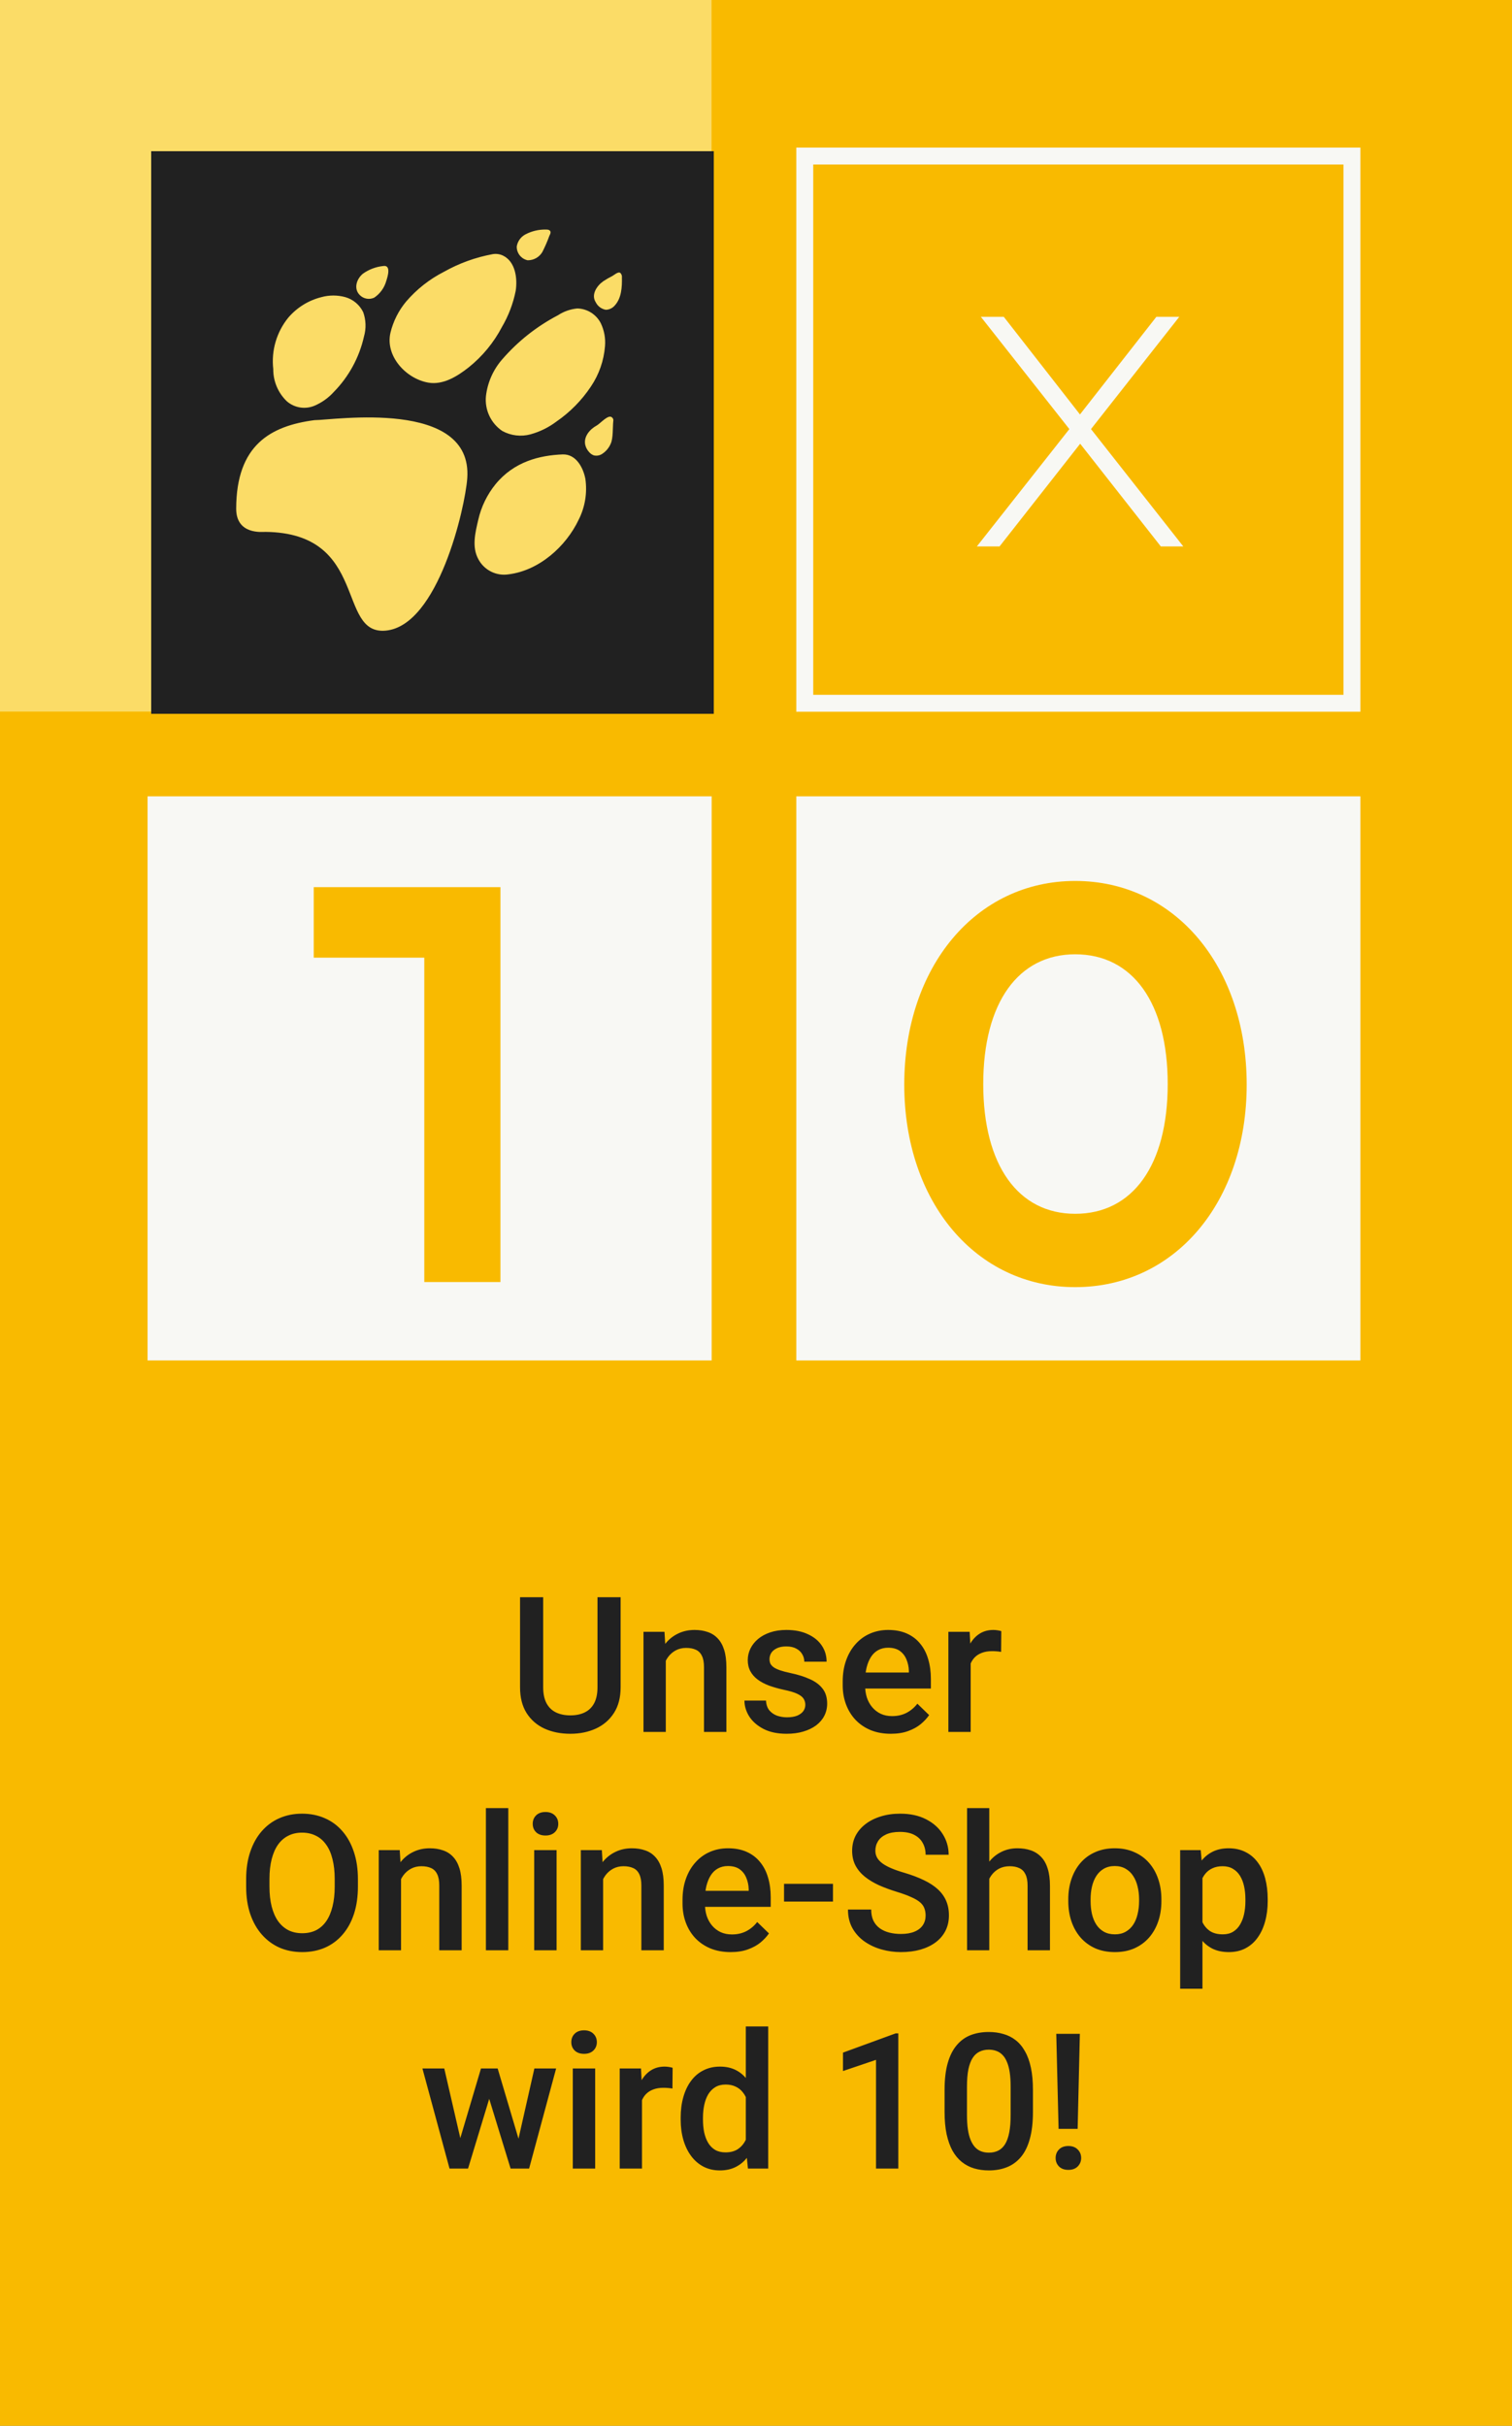 <svg width="187" height="300" viewBox="0 0 187 300" fill="none" xmlns="http://www.w3.org/2000/svg">
<rect x="0" y="0" width="187" height="300" fill="#808080" stroke="none"/>
<rect width="187" height="300" transform="matrix(1 0 0 -1 0 300)" fill="#F9BA00"/>
<rect width="88" height="88" fill="#FBDC67"/>
<path d="M73.896 197.525H76.757V208.66C76.757 209.926 76.483 210.987 75.933 211.841C75.384 212.696 74.636 213.341 73.69 213.776C72.752 214.203 71.703 214.416 70.543 214.416C69.345 214.416 68.277 214.203 67.339 213.776C66.4 213.341 65.66 212.696 65.119 211.841C64.585 210.987 64.318 209.926 64.318 208.66V197.525H67.179V208.66C67.179 209.461 67.316 210.121 67.591 210.64C67.865 211.151 68.254 211.529 68.758 211.773C69.261 212.017 69.856 212.139 70.543 212.139C71.23 212.139 71.821 212.017 72.317 211.773C72.82 211.529 73.21 211.151 73.484 210.64C73.759 210.121 73.896 209.461 73.896 208.66V197.525ZM82.342 204.449V214.188H79.584V201.805H82.182L82.342 204.449ZM81.85 207.538L80.957 207.527C80.965 206.65 81.087 205.845 81.323 205.112C81.568 204.38 81.903 203.75 82.331 203.224C82.765 202.698 83.284 202.293 83.887 202.011C84.49 201.721 85.161 201.576 85.901 201.576C86.496 201.576 87.034 201.66 87.515 201.828C88.003 201.988 88.419 202.251 88.762 202.618C89.113 202.984 89.38 203.461 89.563 204.048C89.746 204.628 89.838 205.341 89.838 206.188V214.188H87.068V206.177C87.068 205.582 86.981 205.112 86.805 204.769C86.637 204.418 86.389 204.17 86.061 204.025C85.741 203.873 85.34 203.796 84.86 203.796C84.387 203.796 83.963 203.895 83.589 204.094C83.216 204.292 82.899 204.563 82.64 204.906C82.388 205.25 82.193 205.646 82.056 206.097C81.919 206.547 81.85 207.027 81.85 207.538ZM99.6 210.834C99.6 210.56 99.531 210.312 99.394 210.091C99.256 209.862 98.993 209.656 98.604 209.473C98.223 209.289 97.658 209.122 96.91 208.969C96.254 208.824 95.651 208.652 95.102 208.454C94.561 208.248 94.095 208 93.706 207.71C93.317 207.42 93.016 207.077 92.802 206.68C92.588 206.283 92.481 205.826 92.481 205.307C92.481 204.803 92.592 204.327 92.813 203.876C93.035 203.426 93.351 203.03 93.763 202.686C94.175 202.343 94.675 202.072 95.262 201.874C95.858 201.675 96.521 201.576 97.254 201.576C98.291 201.576 99.18 201.752 99.92 202.103C100.668 202.446 101.24 202.915 101.637 203.51C102.033 204.098 102.232 204.761 102.232 205.501H99.474C99.474 205.173 99.39 204.868 99.222 204.586C99.062 204.296 98.818 204.063 98.49 203.888C98.162 203.705 97.75 203.613 97.254 203.613C96.781 203.613 96.388 203.689 96.075 203.842C95.77 203.987 95.541 204.178 95.388 204.414C95.243 204.651 95.171 204.91 95.171 205.192C95.171 205.398 95.209 205.585 95.285 205.753C95.369 205.913 95.507 206.062 95.697 206.2C95.888 206.329 96.147 206.451 96.475 206.566C96.811 206.68 97.231 206.791 97.734 206.898C98.68 207.096 99.493 207.352 100.172 207.664C100.859 207.97 101.385 208.366 101.751 208.855C102.117 209.335 102.301 209.946 102.301 210.686C102.301 211.235 102.182 211.738 101.946 212.196C101.717 212.646 101.381 213.039 100.939 213.375C100.496 213.703 99.966 213.959 99.348 214.142C98.738 214.325 98.051 214.416 97.288 214.416C96.166 214.416 95.217 214.218 94.438 213.821C93.66 213.417 93.069 212.902 92.665 212.276C92.268 211.643 92.07 210.987 92.07 210.308H94.736C94.766 210.819 94.908 211.227 95.159 211.532C95.419 211.83 95.739 212.047 96.121 212.185C96.51 212.314 96.91 212.379 97.322 212.379C97.818 212.379 98.234 212.314 98.57 212.185C98.905 212.047 99.161 211.864 99.337 211.635C99.512 211.399 99.6 211.132 99.6 210.834ZM110.174 214.416C109.259 214.416 108.431 214.268 107.691 213.97C106.958 213.665 106.333 213.241 105.814 212.7C105.303 212.158 104.91 211.521 104.635 210.789C104.36 210.056 104.223 209.267 104.223 208.42V207.962C104.223 206.993 104.364 206.116 104.647 205.33C104.929 204.544 105.322 203.873 105.825 203.316C106.329 202.751 106.924 202.32 107.611 202.022C108.297 201.725 109.041 201.576 109.842 201.576C110.727 201.576 111.502 201.725 112.165 202.022C112.829 202.32 113.378 202.74 113.813 203.281C114.256 203.815 114.584 204.452 114.797 205.192C115.019 205.932 115.129 206.749 115.129 207.641V208.82H105.562V206.84H112.406V206.623C112.39 206.127 112.291 205.662 112.108 205.227C111.933 204.792 111.662 204.441 111.296 204.174C110.929 203.907 110.441 203.773 109.831 203.773C109.373 203.773 108.965 203.873 108.606 204.071C108.255 204.262 107.962 204.54 107.725 204.906C107.488 205.273 107.305 205.715 107.176 206.234C107.054 206.745 106.993 207.321 106.993 207.962V208.42C106.993 208.961 107.065 209.465 107.21 209.93C107.363 210.388 107.584 210.789 107.874 211.132C108.164 211.475 108.515 211.746 108.927 211.944C109.339 212.135 109.808 212.231 110.334 212.231C110.998 212.231 111.589 212.097 112.108 211.83C112.627 211.563 113.077 211.185 113.458 210.697L114.912 212.105C114.645 212.494 114.298 212.868 113.87 213.226C113.443 213.577 112.921 213.863 112.303 214.085C111.692 214.306 110.983 214.416 110.174 214.416ZM120.05 204.162V214.188H117.292V201.805H119.924L120.05 204.162ZM123.838 201.725L123.815 204.288C123.648 204.258 123.464 204.235 123.266 204.22C123.075 204.204 122.885 204.197 122.694 204.197C122.221 204.197 121.805 204.265 121.446 204.403C121.088 204.533 120.787 204.723 120.542 204.975C120.306 205.219 120.123 205.517 119.993 205.868C119.863 206.219 119.787 206.612 119.764 207.046L119.135 207.092C119.135 206.314 119.211 205.593 119.364 204.929C119.516 204.265 119.745 203.682 120.05 203.178C120.363 202.675 120.752 202.282 121.218 202C121.691 201.717 122.236 201.576 122.854 201.576C123.022 201.576 123.201 201.591 123.392 201.622C123.59 201.652 123.739 201.687 123.838 201.725ZM44.267 232.398V233.314C44.267 234.573 44.103 235.702 43.775 236.701C43.447 237.701 42.978 238.552 42.368 239.253C41.765 239.955 41.04 240.493 40.193 240.867C39.347 241.233 38.408 241.416 37.378 241.416C36.356 241.416 35.421 241.233 34.574 240.867C33.735 240.493 33.007 239.955 32.389 239.253C31.771 238.552 31.29 237.701 30.947 236.701C30.611 235.702 30.443 234.573 30.443 233.314V232.398C30.443 231.14 30.611 230.014 30.947 229.022C31.282 228.023 31.755 227.172 32.366 226.47C32.984 225.761 33.712 225.223 34.551 224.857C35.398 224.483 36.333 224.296 37.355 224.296C38.385 224.296 39.324 224.483 40.17 224.857C41.017 225.223 41.746 225.761 42.356 226.47C42.967 227.172 43.436 228.023 43.764 229.022C44.1 230.014 44.267 231.14 44.267 232.398ZM41.395 233.314V232.376C41.395 231.445 41.303 230.625 41.12 229.915C40.945 229.198 40.682 228.599 40.331 228.118C39.987 227.63 39.564 227.264 39.06 227.02C38.557 226.768 37.989 226.642 37.355 226.642C36.722 226.642 36.157 226.768 35.662 227.02C35.166 227.264 34.742 227.63 34.391 228.118C34.048 228.599 33.785 229.198 33.602 229.915C33.419 230.625 33.327 231.445 33.327 232.376V233.314C33.327 234.245 33.419 235.069 33.602 235.786C33.785 236.503 34.052 237.11 34.403 237.605C34.761 238.094 35.188 238.464 35.684 238.716C36.18 238.96 36.745 239.082 37.378 239.082C38.019 239.082 38.587 238.96 39.083 238.716C39.579 238.464 39.999 238.094 40.342 237.605C40.685 237.11 40.945 236.503 41.12 235.786C41.303 235.069 41.395 234.245 41.395 233.314ZM49.6 231.449V241.188H46.842V228.805H49.44L49.6 231.449ZM49.108 234.538L48.216 234.527C48.223 233.65 48.345 232.845 48.582 232.112C48.826 231.38 49.162 230.75 49.589 230.224C50.024 229.698 50.543 229.293 51.145 229.011C51.748 228.721 52.419 228.576 53.16 228.576C53.755 228.576 54.292 228.66 54.773 228.828C55.261 228.988 55.677 229.251 56.021 229.618C56.372 229.984 56.639 230.461 56.822 231.048C57.005 231.628 57.096 232.341 57.096 233.188V241.188H54.327V233.177C54.327 232.582 54.239 232.112 54.064 231.769C53.896 231.418 53.648 231.17 53.32 231.025C52.999 230.873 52.599 230.796 52.118 230.796C51.645 230.796 51.222 230.895 50.848 231.094C50.474 231.292 50.157 231.563 49.898 231.906C49.646 232.25 49.452 232.646 49.314 233.097C49.177 233.547 49.108 234.027 49.108 234.538ZM62.864 223.609V241.188H60.095V223.609H62.864ZM68.838 228.805V241.188H66.069V228.805H68.838ZM65.885 225.555C65.885 225.135 66.023 224.788 66.297 224.513C66.58 224.231 66.969 224.09 67.465 224.09C67.953 224.09 68.338 224.231 68.621 224.513C68.903 224.788 69.044 225.135 69.044 225.555C69.044 225.967 68.903 226.31 68.621 226.585C68.338 226.859 67.953 226.997 67.465 226.997C66.969 226.997 66.58 226.859 66.297 226.585C66.023 226.31 65.885 225.967 65.885 225.555ZM74.594 231.449V241.188H71.836V228.805H74.434L74.594 231.449ZM74.102 234.538L73.21 234.527C73.217 233.65 73.339 232.845 73.576 232.112C73.82 231.38 74.156 230.75 74.583 230.224C75.018 229.698 75.537 229.293 76.139 229.011C76.742 228.721 77.413 228.576 78.153 228.576C78.749 228.576 79.286 228.66 79.767 228.828C80.255 228.988 80.671 229.251 81.014 229.618C81.365 229.984 81.632 230.461 81.816 231.048C81.999 231.628 82.09 232.341 82.09 233.188V241.188H79.321V233.177C79.321 232.582 79.233 232.112 79.058 231.769C78.89 231.418 78.642 231.17 78.314 231.025C77.993 230.873 77.593 230.796 77.112 230.796C76.639 230.796 76.216 230.895 75.842 231.094C75.468 231.292 75.151 231.563 74.892 231.906C74.64 232.25 74.446 232.646 74.308 233.097C74.171 233.547 74.102 234.027 74.102 234.538ZM90.364 241.416C89.449 241.416 88.621 241.268 87.881 240.97C87.148 240.665 86.523 240.241 86.004 239.7C85.493 239.158 85.1 238.521 84.825 237.789C84.551 237.056 84.413 236.267 84.413 235.42V234.962C84.413 233.993 84.555 233.116 84.837 232.33C85.119 231.544 85.512 230.873 86.016 230.316C86.519 229.751 87.114 229.32 87.801 229.022C88.487 228.725 89.231 228.576 90.032 228.576C90.918 228.576 91.692 228.725 92.356 229.022C93.019 229.32 93.569 229.74 94.004 230.281C94.446 230.815 94.774 231.452 94.988 232.192C95.209 232.932 95.32 233.749 95.32 234.641V235.82H85.752V233.84H92.596V233.623C92.581 233.127 92.481 232.662 92.298 232.227C92.123 231.792 91.852 231.441 91.486 231.174C91.12 230.907 90.631 230.773 90.021 230.773C89.563 230.773 89.155 230.873 88.796 231.071C88.445 231.262 88.152 231.54 87.915 231.906C87.679 232.273 87.496 232.715 87.366 233.234C87.244 233.745 87.183 234.321 87.183 234.962V235.42C87.183 235.961 87.255 236.465 87.4 236.93C87.553 237.388 87.774 237.789 88.064 238.132C88.354 238.475 88.705 238.746 89.117 238.944C89.529 239.135 89.998 239.231 90.525 239.231C91.188 239.231 91.78 239.097 92.298 238.83C92.817 238.563 93.267 238.185 93.649 237.697L95.102 239.105C94.835 239.494 94.488 239.868 94.061 240.226C93.633 240.577 93.111 240.863 92.493 241.085C91.883 241.306 91.173 241.416 90.364 241.416ZM103.021 232.971V235.168H96.968V232.971H103.021ZM114.477 236.896C114.477 236.553 114.424 236.247 114.317 235.98C114.218 235.713 114.038 235.469 113.779 235.248C113.52 235.027 113.153 234.813 112.68 234.607C112.215 234.394 111.62 234.176 110.895 233.955C110.102 233.711 109.369 233.44 108.698 233.142C108.034 232.837 107.454 232.486 106.958 232.089C106.462 231.685 106.077 231.224 105.802 230.705C105.528 230.178 105.39 229.572 105.39 228.885C105.39 228.206 105.532 227.588 105.814 227.031C106.104 226.474 106.512 225.994 107.038 225.589C107.572 225.177 108.202 224.861 108.927 224.639C109.651 224.41 110.453 224.296 111.33 224.296C112.566 224.296 113.63 224.525 114.523 224.983C115.423 225.44 116.114 226.055 116.594 226.825C117.082 227.596 117.327 228.446 117.327 229.377H114.477C114.477 228.828 114.359 228.343 114.122 227.924C113.893 227.497 113.542 227.161 113.069 226.917C112.604 226.673 112.013 226.551 111.296 226.551C110.617 226.551 110.052 226.654 109.602 226.859C109.152 227.065 108.816 227.344 108.595 227.695C108.374 228.046 108.263 228.443 108.263 228.885C108.263 229.198 108.335 229.484 108.48 229.743C108.625 229.995 108.847 230.232 109.144 230.453C109.442 230.667 109.815 230.869 110.266 231.059C110.716 231.25 111.246 231.433 111.856 231.609C112.779 231.883 113.584 232.189 114.271 232.524C114.958 232.852 115.53 233.226 115.988 233.646C116.445 234.065 116.789 234.542 117.018 235.076C117.246 235.603 117.361 236.202 117.361 236.873C117.361 237.575 117.22 238.208 116.937 238.773C116.655 239.33 116.251 239.807 115.724 240.203C115.206 240.592 114.58 240.894 113.848 241.107C113.123 241.313 112.314 241.416 111.421 241.416C110.62 241.416 109.831 241.31 109.053 241.096C108.282 240.882 107.58 240.558 106.947 240.123C106.314 239.681 105.81 239.131 105.436 238.475C105.062 237.811 104.875 237.037 104.875 236.152H107.748C107.748 236.694 107.839 237.155 108.023 237.537C108.213 237.918 108.477 238.231 108.812 238.475C109.148 238.712 109.537 238.887 109.979 239.002C110.43 239.116 110.91 239.173 111.421 239.173C112.093 239.173 112.654 239.078 113.104 238.887C113.561 238.697 113.905 238.429 114.134 238.086C114.363 237.743 114.477 237.346 114.477 236.896ZM122.351 223.609V241.188H119.604V223.609H122.351ZM121.87 234.538L120.977 234.527C120.985 233.673 121.103 232.883 121.332 232.158C121.569 231.433 121.897 230.804 122.316 230.27C122.743 229.728 123.255 229.312 123.85 229.022C124.445 228.725 125.105 228.576 125.83 228.576C126.44 228.576 126.989 228.66 127.478 228.828C127.973 228.996 128.401 229.267 128.759 229.64C129.118 230.007 129.389 230.487 129.572 231.082C129.763 231.67 129.858 232.387 129.858 233.234V241.188H127.088V233.211C127.088 232.616 127.001 232.143 126.825 231.792C126.657 231.441 126.409 231.189 126.081 231.037C125.753 230.876 125.353 230.796 124.88 230.796C124.384 230.796 123.945 230.895 123.564 231.094C123.19 231.292 122.877 231.563 122.625 231.906C122.373 232.25 122.183 232.646 122.053 233.097C121.931 233.547 121.87 234.027 121.87 234.538ZM132.124 235.134V234.87C132.124 233.978 132.254 233.15 132.513 232.387C132.772 231.616 133.146 230.949 133.634 230.384C134.13 229.812 134.733 229.37 135.443 229.057C136.16 228.736 136.968 228.576 137.869 228.576C138.777 228.576 139.585 228.736 140.295 229.057C141.012 229.37 141.619 229.812 142.115 230.384C142.61 230.949 142.988 231.616 143.247 232.387C143.507 233.15 143.637 233.978 143.637 234.87V235.134C143.637 236.026 143.507 236.854 143.247 237.617C142.988 238.38 142.61 239.047 142.115 239.62C141.619 240.184 141.016 240.627 140.306 240.947C139.597 241.26 138.792 241.416 137.892 241.416C136.984 241.416 136.171 241.26 135.454 240.947C134.745 240.627 134.142 240.184 133.646 239.62C133.15 239.047 132.772 238.38 132.513 237.617C132.254 236.854 132.124 236.026 132.124 235.134ZM134.882 234.87V235.134C134.882 235.691 134.939 236.217 135.053 236.713C135.168 237.209 135.347 237.644 135.591 238.017C135.836 238.391 136.148 238.685 136.53 238.899C136.911 239.112 137.365 239.219 137.892 239.219C138.403 239.219 138.845 239.112 139.219 238.899C139.601 238.685 139.913 238.391 140.158 238.017C140.402 237.644 140.581 237.209 140.695 236.713C140.818 236.217 140.879 235.691 140.879 235.134V234.87C140.879 234.321 140.818 233.802 140.695 233.314C140.581 232.818 140.398 232.379 140.146 231.998C139.902 231.616 139.589 231.319 139.208 231.105C138.834 230.884 138.388 230.773 137.869 230.773C137.35 230.773 136.9 230.884 136.518 231.105C136.145 231.319 135.836 231.616 135.591 231.998C135.347 232.379 135.168 232.818 135.053 233.314C134.939 233.802 134.882 234.321 134.882 234.87ZM148.718 231.185V245.948H145.96V228.805H148.5L148.718 231.185ZM156.786 234.882V235.122C156.786 236.022 156.679 236.858 156.465 237.628C156.259 238.391 155.95 239.059 155.538 239.631C155.134 240.196 154.634 240.634 154.039 240.947C153.444 241.26 152.758 241.416 151.979 241.416C151.209 241.416 150.534 241.275 149.954 240.993C149.381 240.703 148.897 240.295 148.5 239.768C148.104 239.242 147.783 238.624 147.539 237.914C147.302 237.197 147.135 236.411 147.035 235.557V234.63C147.135 233.722 147.302 232.898 147.539 232.158C147.783 231.418 148.104 230.781 148.5 230.247C148.897 229.713 149.381 229.301 149.954 229.011C150.526 228.721 151.193 228.576 151.956 228.576C152.735 228.576 153.425 228.729 154.028 229.034C154.631 229.331 155.138 229.759 155.55 230.316C155.962 230.865 156.271 231.529 156.477 232.307C156.683 233.077 156.786 233.936 156.786 234.882ZM154.028 235.122V234.882C154.028 234.31 153.974 233.779 153.868 233.291C153.761 232.795 153.593 232.36 153.364 231.986C153.135 231.613 152.841 231.323 152.483 231.117C152.132 230.903 151.708 230.796 151.213 230.796C150.724 230.796 150.305 230.88 149.954 231.048C149.603 231.208 149.309 231.433 149.073 231.723C148.836 232.013 148.653 232.353 148.523 232.742C148.393 233.123 148.302 233.539 148.249 233.989V236.209C148.34 236.759 148.496 237.262 148.718 237.72C148.939 238.178 149.252 238.544 149.656 238.819C150.068 239.086 150.595 239.219 151.235 239.219C151.731 239.219 152.155 239.112 152.506 238.899C152.857 238.685 153.143 238.391 153.364 238.017C153.593 237.636 153.761 237.197 153.868 236.701C153.974 236.206 154.028 235.679 154.028 235.122ZM56.627 265.441L59.488 255.805H61.251L60.77 258.689L57.886 268.188H56.307L56.627 265.441ZM54.945 255.805L57.176 265.487L57.36 268.188H55.597L52.244 255.805H54.945ZM63.928 265.372L66.091 255.805H68.781L65.439 268.188H63.677L63.928 265.372ZM61.548 255.805L64.375 265.326L64.73 268.188H63.15L60.232 258.677L59.751 255.805H61.548ZM73.61 255.805V268.188H70.841V255.805H73.61ZM70.658 252.555C70.658 252.135 70.795 251.788 71.07 251.513C71.352 251.231 71.741 251.09 72.237 251.09C72.725 251.09 73.11 251.231 73.393 251.513C73.675 251.788 73.816 252.135 73.816 252.555C73.816 252.967 73.675 253.31 73.393 253.585C73.11 253.859 72.725 253.997 72.237 253.997C71.741 253.997 71.352 253.859 71.07 253.585C70.795 253.31 70.658 252.967 70.658 252.555ZM79.401 258.162V268.188H76.643V255.805H79.275L79.401 258.162ZM83.189 255.725L83.166 258.288C82.998 258.258 82.815 258.235 82.617 258.22C82.426 258.204 82.235 258.197 82.044 258.197C81.571 258.197 81.156 258.265 80.797 258.403C80.439 258.533 80.137 258.723 79.893 258.975C79.656 259.219 79.473 259.517 79.344 259.868C79.214 260.219 79.138 260.612 79.115 261.046L78.485 261.092C78.485 260.314 78.562 259.593 78.714 258.929C78.867 258.265 79.096 257.682 79.401 257.178C79.714 256.675 80.103 256.282 80.568 256C81.041 255.717 81.587 255.576 82.205 255.576C82.373 255.576 82.552 255.591 82.743 255.622C82.941 255.652 83.09 255.687 83.189 255.725ZM92.241 265.624V250.609H95.011V268.188H92.504L92.241 265.624ZM84.184 262.134V261.893C84.184 260.955 84.295 260.1 84.516 259.33C84.738 258.552 85.058 257.884 85.478 257.327C85.897 256.762 86.409 256.331 87.011 256.034C87.614 255.729 88.293 255.576 89.048 255.576C89.796 255.576 90.452 255.721 91.017 256.011C91.581 256.301 92.062 256.717 92.459 257.258C92.855 257.792 93.172 258.433 93.408 259.181C93.645 259.921 93.813 260.745 93.912 261.653V262.42C93.813 263.305 93.645 264.113 93.408 264.846C93.172 265.578 92.855 266.211 92.459 266.746C92.062 267.28 91.577 267.692 91.005 267.982C90.441 268.271 89.781 268.416 89.025 268.416C88.278 268.416 87.603 268.26 87 267.947C86.405 267.634 85.897 267.196 85.478 266.631C85.058 266.067 84.738 265.403 84.516 264.64C84.295 263.869 84.184 263.034 84.184 262.134ZM86.942 261.893V262.134C86.942 262.698 86.992 263.225 87.091 263.713C87.198 264.201 87.362 264.632 87.583 265.006C87.805 265.372 88.091 265.662 88.442 265.876C88.8 266.082 89.228 266.185 89.723 266.185C90.349 266.185 90.864 266.047 91.268 265.773C91.673 265.498 91.989 265.128 92.218 264.663C92.455 264.19 92.615 263.663 92.699 263.083V261.012C92.653 260.562 92.558 260.142 92.413 259.753C92.275 259.364 92.089 259.025 91.852 258.735C91.615 258.437 91.322 258.208 90.971 258.048C90.627 257.88 90.219 257.796 89.746 257.796C89.243 257.796 88.816 257.903 88.465 258.117C88.114 258.33 87.824 258.624 87.595 258.998C87.374 259.372 87.21 259.807 87.103 260.303C86.996 260.798 86.942 261.329 86.942 261.893ZM111.101 251.468V268.188H108.343V254.741L104.257 256.125V253.848L110.769 251.468H111.101ZM127.752 258.46V261.184C127.752 262.488 127.622 263.602 127.363 264.525C127.111 265.441 126.745 266.185 126.264 266.757C125.784 267.329 125.208 267.749 124.536 268.016C123.873 268.283 123.129 268.416 122.305 268.416C121.649 268.416 121.038 268.332 120.474 268.165C119.917 267.997 119.413 267.734 118.963 267.375C118.513 267.016 118.128 266.555 117.807 265.99C117.494 265.418 117.25 264.735 117.075 263.942C116.907 263.148 116.823 262.229 116.823 261.184V258.46C116.823 257.148 116.953 256.042 117.212 255.141C117.472 254.233 117.842 253.497 118.322 252.933C118.803 252.36 119.375 251.945 120.039 251.685C120.71 251.426 121.458 251.296 122.282 251.296C122.946 251.296 123.556 251.38 124.113 251.548C124.678 251.708 125.181 251.964 125.624 252.315C126.074 252.665 126.455 253.123 126.768 253.688C127.088 254.245 127.333 254.92 127.5 255.713C127.668 256.499 127.752 257.415 127.752 258.46ZM124.994 261.573V258.048C124.994 257.384 124.956 256.801 124.88 256.297C124.803 255.786 124.689 255.355 124.536 255.004C124.391 254.645 124.208 254.355 123.987 254.134C123.766 253.905 123.514 253.741 123.232 253.642C122.949 253.535 122.633 253.482 122.282 253.482C121.855 253.482 121.473 253.566 121.137 253.734C120.802 253.894 120.52 254.153 120.291 254.512C120.062 254.87 119.886 255.343 119.764 255.931C119.65 256.511 119.593 257.216 119.593 258.048V261.573C119.593 262.244 119.631 262.835 119.707 263.347C119.783 263.858 119.898 264.297 120.05 264.663C120.203 265.021 120.386 265.319 120.6 265.555C120.821 265.784 121.073 265.952 121.355 266.059C121.645 266.166 121.961 266.219 122.305 266.219C122.74 266.219 123.125 266.135 123.461 265.967C123.796 265.799 124.079 265.532 124.307 265.166C124.536 264.792 124.708 264.308 124.822 263.713C124.937 263.118 124.994 262.404 124.994 261.573ZM133.554 251.525L133.28 263.278H130.922L130.636 251.525H133.554ZM130.556 266.883C130.556 266.463 130.693 266.112 130.968 265.83C131.25 265.54 131.639 265.395 132.135 265.395C132.624 265.395 133.009 265.54 133.291 265.83C133.573 266.112 133.715 266.463 133.715 266.883C133.715 267.287 133.573 267.634 133.291 267.924C133.009 268.207 132.624 268.348 132.135 268.348C131.639 268.348 131.25 268.207 130.968 267.924C130.693 267.634 130.556 267.287 130.556 266.883Z" fill="#212121"/>
<path d="M18.7 88.281H88.281V18.699H18.7V88.281ZM71.574 64.262C69.995 67.599 66.666 70.555 62.924 71.024C62.179 71.146 61.415 71.031 60.739 70.694C60.063 70.358 59.511 69.818 59.159 69.15C58.336 67.644 58.776 65.879 59.146 64.302C59.509 62.685 60.241 61.174 61.285 59.886C63.579 57.084 66.729 56.312 69.592 56.196C71.239 56.147 72.132 57.818 72.398 59.225C72.646 60.949 72.358 62.707 71.574 64.262V64.262ZM75.846 52.095C75.769 52.839 75.846 54.175 75.536 54.862C75.322 55.371 74.963 55.806 74.505 56.112C74.353 56.219 74.181 56.292 74 56.328C73.818 56.363 73.631 56.36 73.45 56.318C73.222 56.238 73.02 56.098 72.865 55.913C72.627 55.66 72.46 55.349 72.381 55.011C72.164 53.986 72.955 53.082 73.797 52.625C74.247 52.381 75.252 51.177 75.7 51.629C75.766 51.685 75.815 51.758 75.841 51.841C75.867 51.923 75.868 52.012 75.846 52.095H75.846ZM74.611 34.781C74.969 34.545 75.341 34.331 75.724 34.139C75.956 34.013 76.458 33.547 76.723 33.753C76.798 33.828 76.854 33.92 76.887 34.021C76.921 34.122 76.931 34.229 76.916 34.334C76.94 35.498 76.87 36.863 76.04 37.772C75.903 37.935 75.734 38.067 75.542 38.16C75.351 38.253 75.142 38.304 74.929 38.31C74.662 38.265 74.41 38.157 74.192 37.995C73.975 37.834 73.799 37.623 73.68 37.38C73.066 36.436 73.828 35.328 74.611 34.781H74.611ZM71.407 38.148C72.009 38.163 72.596 38.34 73.105 38.661C73.615 38.981 74.029 39.434 74.302 39.97C74.729 40.856 74.909 41.84 74.824 42.819C74.683 44.604 74.082 46.322 73.08 47.806C71.948 49.506 70.503 50.974 68.821 52.132C67.861 52.857 66.772 53.394 65.612 53.714C64.439 54.031 63.19 53.883 62.125 53.301C61.429 52.831 60.874 52.181 60.517 51.42C60.161 50.66 60.017 49.817 60.101 48.982C60.296 47.307 60.992 45.731 62.098 44.459C64.037 42.215 66.382 40.358 69.011 38.985C69.728 38.513 70.551 38.225 71.407 38.148L71.407 38.148ZM64.982 28.988C65.755 28.58 66.619 28.373 67.494 28.388C67.769 28.375 68.141 28.442 68.086 28.806C68.059 28.925 68.013 29.04 67.951 29.146C67.701 29.839 67.408 30.516 67.072 31.172C66.885 31.486 66.619 31.746 66.3 31.924C65.982 32.102 65.621 32.194 65.256 32.188C64.867 32.105 64.519 31.888 64.273 31.575C64.028 31.262 63.899 30.872 63.911 30.474C63.963 30.161 64.087 29.864 64.272 29.606C64.458 29.348 64.701 29.137 64.982 28.988H64.982ZM48.291 41.148C48.632 39.733 49.295 38.415 50.227 37.297C51.535 35.771 53.13 34.516 54.922 33.605C56.791 32.554 58.822 31.82 60.931 31.432C61.368 31.357 61.817 31.421 62.216 31.613C63.764 32.371 64.012 34.451 63.78 35.967C63.467 37.54 62.892 39.05 62.081 40.433C61.07 42.364 59.671 44.065 57.971 45.428C56.577 46.525 54.812 47.648 52.955 47.318C50.218 46.831 47.621 44.05 48.291 41.148H48.291ZM44.882 33.85C45.618 33.324 46.477 32.997 47.376 32.901C48.413 32.719 47.946 34.217 47.777 34.727C47.545 35.579 47.014 36.318 46.283 36.811C45.99 36.949 45.663 36.992 45.345 36.937C45.027 36.881 44.734 36.728 44.506 36.5C43.697 35.71 44.1 34.489 44.882 33.85H44.882ZM35.66 39.276C36.731 38.028 38.163 37.143 39.759 36.745C40.722 36.482 41.737 36.482 42.7 36.745C43.179 36.881 43.624 37.115 44.005 37.434C44.387 37.754 44.697 38.15 44.915 38.597C45.266 39.564 45.302 40.618 45.018 41.607C44.437 44.202 43.142 46.583 41.277 48.48C40.61 49.216 39.789 49.798 38.874 50.185C38.313 50.415 37.698 50.486 37.099 50.388C36.5 50.291 35.94 50.029 35.481 49.633C34.942 49.118 34.515 48.498 34.225 47.812C33.935 47.125 33.789 46.387 33.796 45.642C33.667 44.51 33.765 43.364 34.085 42.271C34.405 41.178 34.941 40.16 35.66 39.276H35.66ZM38.885 51.961C41.227 51.965 58.504 49.252 57.788 59.159C57.527 62.772 54.209 77.35 47.733 77.986C41.575 78.592 45.675 65.908 32.818 65.778C32.442 65.774 29.2 66.159 29.211 62.892C29.231 55.032 33.461 52.676 38.885 51.961H38.885Z" fill="#212121"/>
<rect x="99.531" y="19.297" width="67.674" height="67.674" stroke="#F8F8F4" stroke-width="2.093"/>
<path d="M133.567 51.254L143.016 39.18H145.851L134.932 53.065L146.35 67.58H143.568L133.593 54.876L123.619 67.58H120.811L132.255 53.065L121.309 39.18H124.144L133.567 51.254Z" fill="#F8F8F4"/>
<path fill-rule="evenodd" clip-rule="evenodd" d="M168.252 98.481H98.484V168.248H168.252V98.481ZM111.837 134.133C111.837 148.645 120.698 159.18 132.977 159.18C145.326 159.18 154.186 148.645 154.186 134.133C154.186 119.552 145.326 108.947 132.977 108.947C120.698 108.947 111.837 119.552 111.837 134.133ZM144.419 134.063C144.419 144.11 140.093 150.11 132.977 150.11C125.93 150.11 121.605 144.11 121.605 134.063C121.605 124.017 125.93 118.017 132.977 118.017C140.093 118.017 144.419 124.017 144.419 134.063Z" fill="#F8F8F4"/>
<path fill-rule="evenodd" clip-rule="evenodd" d="M88.017 98.481H18.25V168.248H88.017V98.481ZM61.894 158.55V109.713H38.801V118.434H52.476V158.55H61.894Z" fill="#F8F8F4"/>
</svg>
